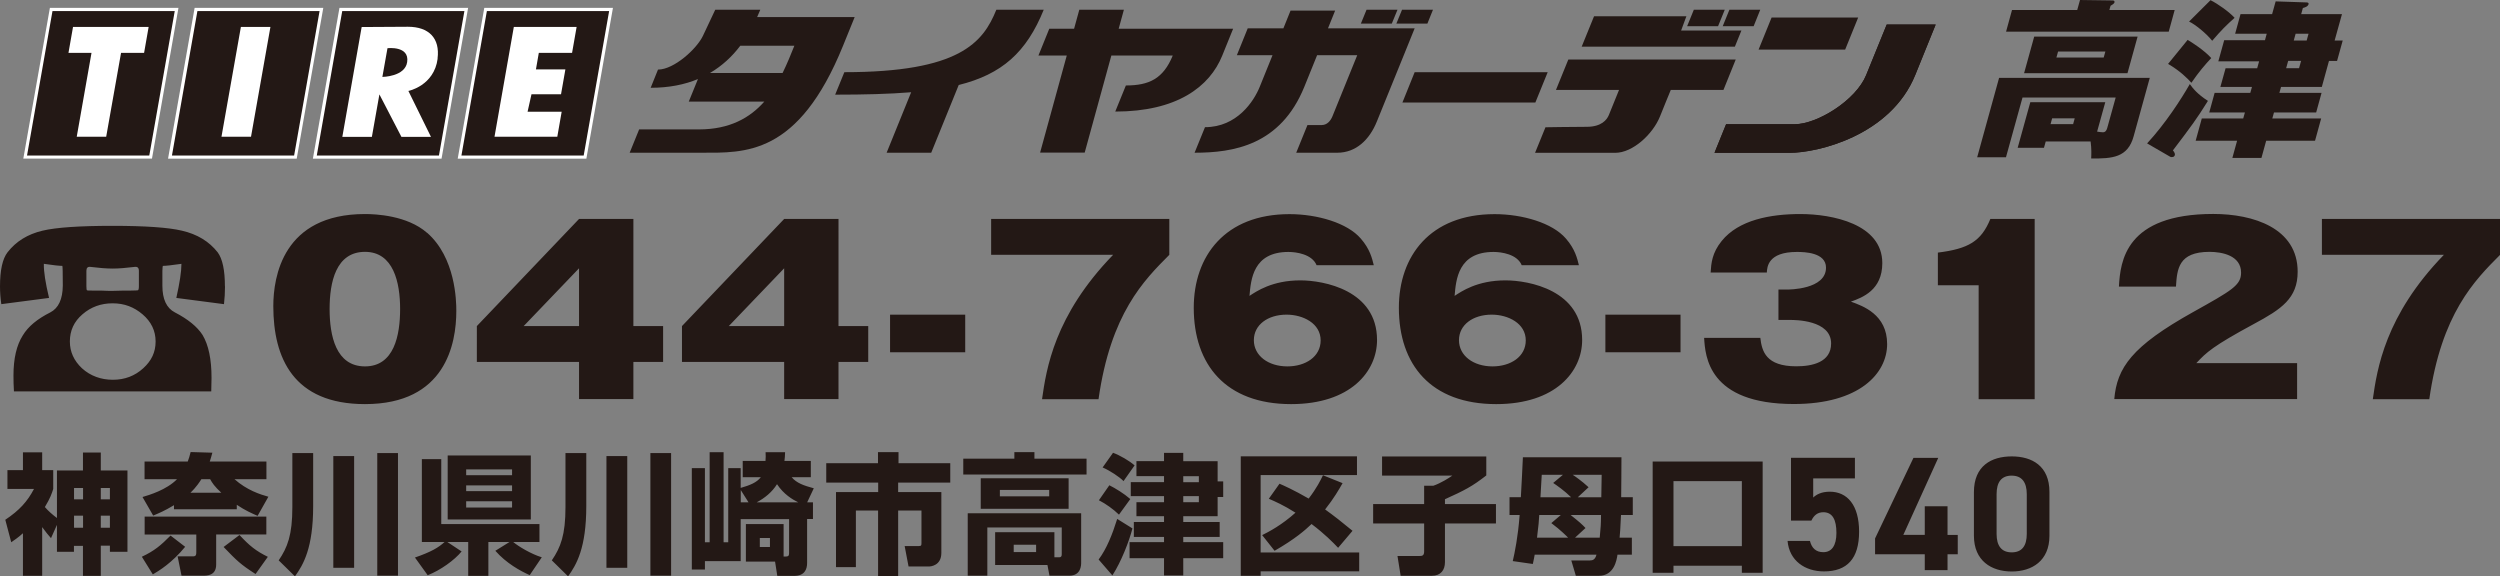 <svg xmlns="http://www.w3.org/2000/svg" id="_レイヤー_2" data-name="レイヤー_2" viewBox="0 0 269.11 62.04"><rect x="0" y="0" width="269.11" height="62.04" fill="#808080" stroke="none"/><defs><style>.cls-1{fill:#231815}.cls-2{fill:#fff}</style></defs><g id="_レイヤー_1-2" data-name="レイヤー_1"><path d="M4.54 61.98H2.47V57.4c-.55.5-.94.74-1.26.97l-.64-2.42c1.53-1.02 2.38-1.97 3.09-3.32H.8v-2.02h1.67v-1.92h2.07v1.92h1.19v2.02c-.15.48-.31.97-.9 1.95.36.42.83.83 1.3 1.18v-5.12h2.8v-1.93h1.92v1.93h2.87v8.76h-1.89v-.66h-.98v3.25H8.93v-3.23h-.97v.64H6.13v-2.9l-.64 1.43c-.27-.31-.55-.63-.95-1.19v5.25Zm3.43-9.45v1.22h.97v-1.22zm0 2.98v1.3h.97v-1.3zm2.88-2.98v1.22h.98v-1.22zm0 2.98v1.3h.98v-1.3zm9.09 3.34c-1.44 1.76-2.84 2.6-3.49 2.98l-1.18-1.9c1.36-.64 2.04-1.22 3.09-2.28l1.57 1.21Zm-1.21-4.47c-1.04.63-1.67.88-2.24 1.12l-1.15-2c.71-.21 2.58-.76 3.72-1.92h-3.5v-1.9h4.65c.13-.32.2-.59.31-1.02l2.34.07c-.13.45-.18.67-.28.95h6.1v1.9h-3.44c1.34 1.19 2.76 1.64 3.65 1.89l-1.16 2.06c-.57-.25-1.3-.56-2.24-1.19v.48h-6.76v-.43Zm9.94 3.15h-5.4v3.24c0 1.2-.98 1.2-1.46 1.2h-2.27l-.42-2.08h1.53c.32 0 .48 0 .48-.43v-1.92h-5.56v-1.93h13.1v1.93Zm-4.85-4.49c-.74-.69-.97-1.05-1.2-1.46h-.94c-.56.9-1.09 1.37-1.18 1.46zm3.69 8.75c-1.64-1.05-2.02-1.44-3.44-2.91l1.71-1.29c1.09 1.18 1.78 1.72 3.05 2.35zm3.96-13.02h2.24v5.71c0 4.52-1.06 6.31-1.96 7.56L30 60.32c.95-1.4 1.47-2.73 1.47-5.73zm4.41.32h2.24v12.03h-2.24zm4.73-.32h2.23v13.2h-2.23zm4.04 11.25c1.82-.63 2.56-1.09 3.21-1.68h-2.45v-8.92h2.09v6.99h10.57v1.93h-2.83c.53.45 1.9 1.29 3.08 1.65l-1.3 1.92c-1.01-.45-2.51-1.27-3.7-2.62l1.53-.95h-2.28v3.65H50.4v-3.65h-2.25l1.54 1.02c-.78.95-2.28 2.02-3.65 2.56l-1.37-1.9Zm3.54-10.99h8.95v6.89h-8.95zm1.99 1.5v.62h4.94v-.62zm0 1.72v.62h4.94v-.62zm0 1.71v.67h4.94v-.67zm10.69-5.19h2.24v5.71c0 4.52-1.06 6.31-1.96 7.56l-1.75-1.72c.95-1.4 1.47-2.73 1.47-5.73zm4.41.32h2.24v12.03h-2.24zm4.73-.32h2.23v13.2h-2.23zm17.5 5.3v1.8h-.63v4.72c0 .73-.29 1.4-1.4 1.4h-1.81l-.24-1.54h-3.14v-4.04h4.06v3.5c.49 0 .59 0 .59-.42v-3.61h-5.21v4.52h-3.85v.91h-1.41V50.39h1.41v7.98h.51v-9.69h1.5v9.69h.5v-7.98h1.34v2.13c.97-.28 1.71-.56 2.17-1.15h-1.95v-1.75h2.45c.03-.36.03-.6.01-.94h2.1c-.01.42-.03.62-.07.94h2.84v1.75h-2.06c.52.62 1.29.9 2.38 1.19l-.71 1.51h.6Zm-6.94 0-.83-1.32v1.32zm5.35 0c-.6-.29-1.57-.87-2.28-1.95-.52.84-1.3 1.48-2.18 1.95h4.47Zm-4.13 3.84v.97h1.09v-.97zm12.72-9.24h2.21v1.19h5.57v2.09h-5.61v1.02h4.65v6.55c0 1.37-1.15 1.46-1.33 1.46h-2.2l-.42-2.2h1.53c.28 0 .28-.1.28-.35v-3.47h-2.51v7.06h-2.16v-7.06h-2.39v6.09h-2.14v-8.08h4.54v-1.02h-5.59v-2.09h5.57zm14.68 0h2.16v.7h5.61v1.71h-13.27v-1.71h5.5zm4.32 11.32h.5c.17 0 .28-.06.28-.32v-2.89h-8.01v5.19h-2.11v-6.72h12.21v5.29c0 .29 0 1.43-1.29 1.43h-2.12l-.22-1.15h-5.63v-3.53h6.38v2.69Zm1.52-8.51v3.29h-9.46v-3.29zm-7.4 1.26v.69h5.31v-.69zm1.49 5.9v.79h2.41v-.79zm12.78-1.75c-.36 1.38-1.2 3.57-2.16 5.05l-1.48-1.71c.85-1.13 1.48-2.7 2-4.37l1.64 1.02Zm-2.48-4.65c.62.31 1.55.87 2.25 1.48l-1.22 1.68c-.62-.6-1.39-1.15-2.16-1.55l1.12-1.61Zm.39-3.5c.74.27 1.79.88 2.32 1.36l-1.19 1.69c-.41-.44-1.5-1.15-2.25-1.47zm5.49.01h2.07v.9h3.7v2.17h.6v1.68h-.6v2.07h-3.7v.62h3.92v1.61h-3.92v.56h4.3v1.73h-4.3v1.86h-2.07v-1.86h-3.71v-1.73h3.71v-.56h-3.25v-1.61h3.25v-.62h-2.97v-1.51h2.97v-.65h-3.58V51.9h3.58v-.65h-2.97v-1.61h2.97v-.9Zm2.07 2.51v.65h1.68v-.65zm0 2.15v.65h1.68v-.65zm6.18-4.29h12.52v2.02H135.7v8.33h10.61v2.03H135.7v.48h-2.14V49.13Zm2.32 8.48c.73-.36 2.11-1.09 3.58-2.41-1.27-.81-2.24-1.23-2.87-1.5l1.15-1.62c.48.21 1.51.66 3.14 1.6.87-1.13 1.29-1.99 1.54-2.51l2.11.85c-.35.62-.94 1.65-1.88 2.83.97.7 1.83 1.37 2.95 2.3l-1.55 1.83c-.52-.55-1.46-1.51-2.86-2.56-.67.64-1.75 1.6-3.98 2.88l-1.34-1.69Zm12.91-8.46h11.21v2.04c-1.54 1.2-2.35 1.61-4.45 2.56v.52h5.49v2.09h-5.49v4.17c0 .84-.45 1.46-1.4 1.46h-3.37l-.34-2.13h2.37c.25 0 .5-.01.5-.48v-3.02h-5.49v-2.09h5.49v-1.97h.99c.83-.29 1.71-.85 2.04-1.09h-7.56v-2.06Zm16.42 10.57c-.06.31-.08.46-.2 1l-2.16-.31c.21-.91.56-2.58.74-4.96h-1.09v-1.92h1.22c.04-.67.2-3.68.22-4.3h10.61c.01.68-.03 3.7-.03 4.3h1.25v1.92h-1.27c-.06 1.39-.11 2.07-.15 2.44h1.32v1.83h-1.55c-.08.58-.36 2.27-1.99 2.27h-2.49l-.49-1.65h2c.28 0 .57-.07.71-.62zm3.6-1.83c-.08-.08-.78-.81-1.81-1.57l1.02-.87h-2.32c-.04.67-.06 1-.24 2.44zm.32-4.35c-.71-.71-1.6-1.32-1.93-1.54l1.05-.88h-2.28c0 .17-.13 2.04-.14 2.42zm-.05 1.91c1.01.8 1.23 1.01 1.6 1.4l-1.13 1.04h2.66c.11-1.18.13-1.37.14-2.44h-3.26Zm3.3-1.91c0-.21.04-2.03.04-2.42h-3.12c.24.15.99.67 1.71 1.34l-1.16 1.08zm15.13 7.37h-7.36v.76h-2.24V49.68h11.84v11.98h-2.24zm0-9.11h-7.36v7h7.36zm7.49 4.25h-2.2v-6.76h6.88v2.22h-4.49v2.06c.33-.32.88-.63 1.79-.63 1.86 0 3.15 1.42 3.15 4.31s-1.29 4.27-3.78 4.27c-2.03 0-3.73-1.14-3.92-3.28h2.41c.19.77.65 1.21 1.44 1.21.88 0 1.41-.67 1.41-2.08s-.42-2.22-1.41-2.22c-.63 0-1.02.35-1.28.89Zm13.65-6.75-3.76 8.29h2.31V54.5h2.45v3.08h1.1v2.08h-1.1v1.71h-2.45v-1.71h-5.35v-1.7l4.13-8.67h2.68Zm11.97 8.38c0 2.71-1.89 3.85-4.06 3.85s-4.07-1.14-4.07-3.85v-4.69c0-2.84 1.89-3.85 4.07-3.85s4.06 1.02 4.06 3.83zm-4.06-6.47c-1.11 0-1.63.7-1.63 2v4.27c0 1.29.53 1.99 1.63 1.99s1.62-.7 1.62-1.99V53.2c0-1.29-.53-2-1.62-2M203.09 2.64h5.27l-2.2 5.43c-2.66 6.55-10.53 8.38-13.5 8.38h-8.11l1.25-3.08h7.39c2.41 0 6.59-2.57 7.69-5.3z" class="cls-1"/><path d="M193.2 13.37h-7.39l-1.25 3.08h8.11c2.97 0 10.84-1.83 13.5-8.38l2.2-5.43h-5.27l-2.21 5.43c-1.1 2.73-5.28 5.3-7.69 5.3M107.25 1.05c-1.43 3.54-3.97 6.72-16.36 6.72l-.99 2.42c3.13 0 5.83-.07 8.18-.26l-2.64 6.51h4.8l2.96-7.29c4.65-1.16 7.29-3.51 9.15-8.1zm13.94 8.16-1.14 2.8c6.63 0 10.16-2.66 11.52-6.03l1.17-2.89h-12.32l.56-2.04h-4.8l-.56 2.04h-2.67l-1.17 2.89h3.05l-2.87 10.45h4.8l2.87-10.45h6.61c-1.02 2.48-2.52 3.22-5.05 3.22Zm64.47-8.16h-3.33l-.72 1.77h3.33zm-35.23 0h-3.33l-.61 1.49h3.33zm3.22 1.49.6-1.49h-3.33l-.61 1.49zM84.24 7.86h-7.82c1.31-.77 2.39-1.77 3.27-2.94h5.82c-.37.93-.78 1.94-1.27 2.94m7.75-6.02H81.5c.12-.26.23-.53.34-.79h-4.85l-1.32 2.8c-.66 1.4-3.11 3.64-4.84 3.64l-.79 1.96c1.97 0 3.65-.34 5.09-.94l-.99 2.43h8.13c-1.53 1.73-3.7 2.99-7.03 2.99H68.8l-1.02 2.51h7.68c4.7 0 10.47.37 15.29-11.52L92 1.84m94.16-.79-.72 1.77h3.33l.71-1.77zm4.54.84-1.4 3.45h9.32l1.4-3.45z" class="cls-1"/><path d="M181.53 1.75h-9.94l-1.33 3.27h16.49l.7-1.73h-6.49zm-29.24 1.3h-9.34l.77-1.91h-4.8l-.77 1.91h-3.84l-1.17 2.89h3.84l-1.38 3.41c-.62 1.54-2.44 4.34-5.89 4.34l-1.12 2.75c4.16 0 9.25-.79 11.81-7.09l1.38-3.41h4.32l-2.67 6.58c-.19.47-.57.94-1.15.94h-1.54l-1.21 2.98h4.42c2.02 0 3.47-1.4 4.26-3.36l2.9-7.14 1.17-2.89Zm15.21 6.63h6.78c-.38.93-.97 2.37-1.1 2.71-.21.51-.8 1.26-2.38 1.26s-4.44.05-4.44.05l-1.12 2.75h8.63c1.88 0 4.05-2 4.82-3.92.44-1.11.88-2.16 1.16-2.85h5.67l1.32-3.27h-18.02l-1.33 3.27Zm-.9-1.91h-14.32l-1.32 3.27h14.31zM5.51 1.02h13.5l-2.8 15.88H2.71z" class="cls-1"/><path d="M18.81 1.19c-.06.39-2.69 15.27-2.74 15.55H2.91c.07-.39 2.69-15.27 2.74-15.55zm.2-.34H5.37L2.51 17.07h13.85L19.21.85z" class="cls-2"/><path d="M21.1 1.02h13.5L31.8 16.9H18.3z" class="cls-1"/><path d="M34.4 1.19c-.07.39-2.69 15.27-2.74 15.55H18.51c.07-.39 2.69-15.27 2.74-15.55zm.2-.34H20.95l-2.86 16.23h13.85L34.8.85z" class="cls-2"/><path d="M36.69 1.02h13.5L47.38 16.9h-13.5z" class="cls-1"/><path d="M49.99 1.19c-.07.39-2.69 15.27-2.74 15.55H34.1c.07-.39 2.69-15.27 2.74-15.55H50Zm.2-.34H36.54l-2.86 16.23h13.85L50.39.85h-.21" class="cls-2"/><path d="M52.27 1.02h13.51l-2.8 15.88H49.47z" class="cls-1"/><path d="M65.57 1.19c-.07.39-2.69 15.27-2.74 15.55H49.67c.07-.39 2.69-15.27 2.74-15.55zm.21-.34H52.13l-2.86 16.23h13.85L65.98.85h-.21M7.86 2.9l-.49 2.79h2.48l-1.59 9.03h3.17l1.6-9.03h2.48L16 2.9zm18.07 0-2.09 11.82h3.18L29.11 2.9zm17.9 3.78c-.23 1.58-2.67 1.6-2.67 1.6l.55-3.09s2.38-.29 2.12 1.49m3.27-.38c.28-2.19-.94-3.42-3.19-3.42l-4.98.03-2.08 11.82h3.18l.81-4.57 2.37 4.57h3.18l-2.43-4.94s2.77-.55 3.15-3.48" class="cls-2"/><path d="m55.31 2.9-2.08 11.82h6.76l.47-2.69h-3.67l.42-1.88h3.18l.47-2.68h-3.17L58 5.69h3.58l.49-2.79z" class="cls-2"/><path d="M225.75 14.17c.15.02.44.07.61.07.29 0 .4-.22.47-.46l.91-3.28h-10.03l-1.78 6.43h-3.1l2.36-8.55h16.22l-1.74 6.3c-.63 2.29-2.3 2.4-4.57 2.38.02-.37.05-1.03-.06-1.83h-4.83l-.19.68h-2.83l1.36-4.91h8.07l-.88 3.17ZM223.6 1.08l.3-1.08 3.54.05c.11 0 .21.07.17.22-.04.13-.28.27-.42.35l-.13.46h7.03l-.64 2.33h-17.51l.64-2.33h7.03Zm-4.63 2.86h11.13l-1.09 3.94h-11.13zm1.93 8.8-.17.62h2.43l.17-.62zm.64-7.19-.18.64h5.09l.18-.64zm9.58 9.89c1.98-2.14 3.68-4.78 4.6-6.39.33.46.79 1.06 1.95 1.81-1.23 1.98-1.83 2.77-3.77 5.33.13.15.25.35.21.5-.04.13-.12.22-.33.22-.06 0-.13 0-.18-.04l-2.47-1.43Zm4.36-11.15c.44.26 1.72 1.06 2.55 1.96-.7.75-1.29 1.43-2.14 2.66-.41-.46-1.22-1.28-2.51-2.03l2.1-2.58Zm2.47-4.27c.8.4 2.02 1.26 2.59 1.9-.85.75-1.46 1.36-2.41 2.47-.65-.81-1.83-1.76-2.49-2.07zm14.23 4.34-.61 2.2h-.87l-.77 2.8h-4.39l-.18.64h4.54l-.58 2.11h-4.54l-.18.64h5.26l-.66 2.4h-5.26l-.51 1.85h-3.13l.51-1.85h-4.46l.66-2.4h4.46l.18-.64h-3.84l.58-2.11h3.84l.18-.64h-3.4l.56-2.01h3.4l.21-.75h-4.39l.63-2.27h4.39l.19-.7h-3.4l.58-2.11h3.4l.38-1.37 3.31.11c.13 0 .28.04.23.2-.08.27-.48.37-.61.4l-.18.66h4.39l-.79 2.84zm-5.87 2.19-.22.79h1.39l.22-.79zm1.99-2.19.2-.73h-1.39l-.2.73zM14.83 31.25s-.28.03-.8.03h-.72c-.46.02-.85.03-1.19.03-.37 0-.77 0-1.22-.03h-.69c-.53 0-.82 0-.83-.03-.06-.01-.08-.16-.08-.44v-1.66c0-.32.15-.46.44-.42.91.11 1.7.18 2.38.18s1.46-.07 2.38-.18q.45-.06.45.42v1.66c0 .28-.04.43-.12.44m9.38-.42c0-1.75-.26-2.97-.78-3.67-.92-1.17-2.2-1.95-3.85-2.33-1.43-.34-3.92-.52-7.46-.52s-6.07.17-7.54.52c-1.61.38-2.86 1.16-3.77 2.33-.54.7-.81 1.92-.81 3.67 0 .64.05 1.28.14 1.91l5.14-.67c-.39-1.62-.58-2.84-.56-3.67 1.01.15 1.68.22 1.99.22.03.02.05.73.05 2.13-.02 1.46-.46 2.42-1.35 2.88-1.39.7-2.38 1.51-2.96 2.48-.67 1.06-1 2.49-1 4.31 0 .52.01 1.09.05 1.71h21.24c.02-.51.03-1 .03-1.46 0-2-.32-3.54-.97-4.62-.57-.88-1.56-1.69-2.97-2.42q-1.35-.69-1.35-2.88c-.02-1.41 0-2.11.06-2.13.29 0 .96-.07 1.99-.22 0 .83-.19 2.05-.55 3.67l5.13.67c.07-.63.11-1.27.11-1.91Zm-8.79 8.81c-.91.83-2 1.24-3.27 1.24s-2.42-.41-3.33-1.24c-.86-.81-1.3-1.77-1.3-2.88 0-1.18.45-2.15 1.36-2.93.9-.78 1.98-1.18 3.24-1.18s2.3.4 3.22 1.18c.94.8 1.41 1.78 1.41 2.93s-.44 2.07-1.33 2.88m30.56-14.58c3.06 2.68 3.14 7.33 3.14 8.4 0 3.55-1.16 10.04-9.83 10.04-7.71 0-9.87-4.97-9.87-10.54 0-3.14 1.02-9.92 9.87-9.92 1.13 0 4.54.14 6.69 2.03Zm-6.69 2.05c-3.14 0-3.81 3.28-3.81 6.15s.67 6.18 3.81 6.18 3.78-3.35 3.78-6.18-.7-6.15-3.78-6.15m23.04-3.54h5.85V35.1h3.2v3.86h-3.2v4h-5.85v-4h-11V35.1zm0 11.53v-6.22l-5.96 6.22zm22.08-11.53h5.85V35.1h3.2v3.86h-3.2v4h-5.85v-4h-11V35.1zm0 11.53v-6.22l-5.96 6.22zm19.49 2.82h-8.09v-4.05h8.09zm2.79-10.49v-3.86h19.18v3.86c-2.74 2.75-6.31 6.32-7.62 15.54h-6.08c.46-3.23 1.31-9 7.65-15.54H106.7Zm35.03 1.11c-.49-1.18-2.18-1.42-3.03-1.42-3.81 0-4.04 2.97-4.19 4.73.73-.48 2.44-1.67 5.47-1.67 2.53 0 8.26 1.06 8.26 6.42 0 3.38-2.85 6.9-9.25 6.9-7.04 0-10.48-4.25-10.48-10.37 0-5.55 3.35-10.08 10.3-10.08 3 0 6.23.94 7.68 2.63.99 1.13 1.22 2.15 1.4 2.87h-6.17Zm.44 8.1c0-1.83-1.89-2.77-3.67-2.77-2.01 0-3.52 1.09-3.52 2.75s1.54 2.82 3.61 2.82c1.95 0 3.58-1.04 3.58-2.8m21.64-8.1c-.49-1.18-2.18-1.42-3.03-1.42-3.81 0-4.04 2.97-4.19 4.73.73-.48 2.44-1.67 5.47-1.67 2.53 0 8.26 1.06 8.26 6.42 0 3.38-2.85 6.9-9.25 6.9-7.04 0-10.48-4.25-10.48-10.37 0-5.55 3.35-10.08 10.3-10.08 3 0 6.23.94 7.68 2.63.99 1.13 1.22 2.15 1.4 2.87h-6.17Zm.44 8.1c0-1.83-1.89-2.77-3.67-2.77-2.01 0-3.52 1.09-3.52 2.75s1.54 2.82 3.61 2.82c1.95 0 3.58-1.04 3.58-2.8m16.66 1.28h-8.09v-4.05h8.09zm10.54-3.47v-3.28h.87c.26 0 4.25 0 4.25-2.36 0-1.64-2.33-1.69-3.14-1.69-3.11 0-3.2 1.62-3.23 2.22h-6.05c.06-.99.15-2.12 1.19-3.4 1.83-2.27 5.24-2.9 8.47-2.9 3.41 0 8.82 1.06 8.82 5.28 0 2.92-2.15 3.71-3.38 4.15 1.28.46 3.9 1.38 3.9 4.56s-3 6.46-10.04 6.46c-9.25 0-9.54-5.19-9.66-7.12h6.05c.17 1.45.61 3.06 3.87 3.06 1.72 0 3.75-.43 3.75-2.46 0-2.53-3.9-2.53-4.39-2.53h-1.28Zm21.55 8.51V30.71h-4.39v-3.52c3.29-.41 4.66-1.21 5.65-3.62h4.77v19.4H213Zm34.27 0h-19.67c.29-3.38 1.89-5.69 8.47-9.36 4.19-2.34 5.18-2.89 5.18-4.25 0-1.86-2.07-2.24-3.4-2.24-3.35 0-3.49 1.86-3.61 3.74h-6.14c.15-2.73.7-7.82 10.16-7.82 4.31 0 9.08 1.52 9.08 6.22 0 2.87-1.75 4.03-4.71 5.62-4.42 2.39-5.12 3.06-6.2 4.22h10.85v3.86Zm2.68-15.53v-3.86h19.18v3.86c-2.74 2.75-6.31 6.32-7.62 15.54h-6.08c.46-3.23 1.31-9 7.65-15.54h-13.12Z" class="cls-1"/></g></svg>